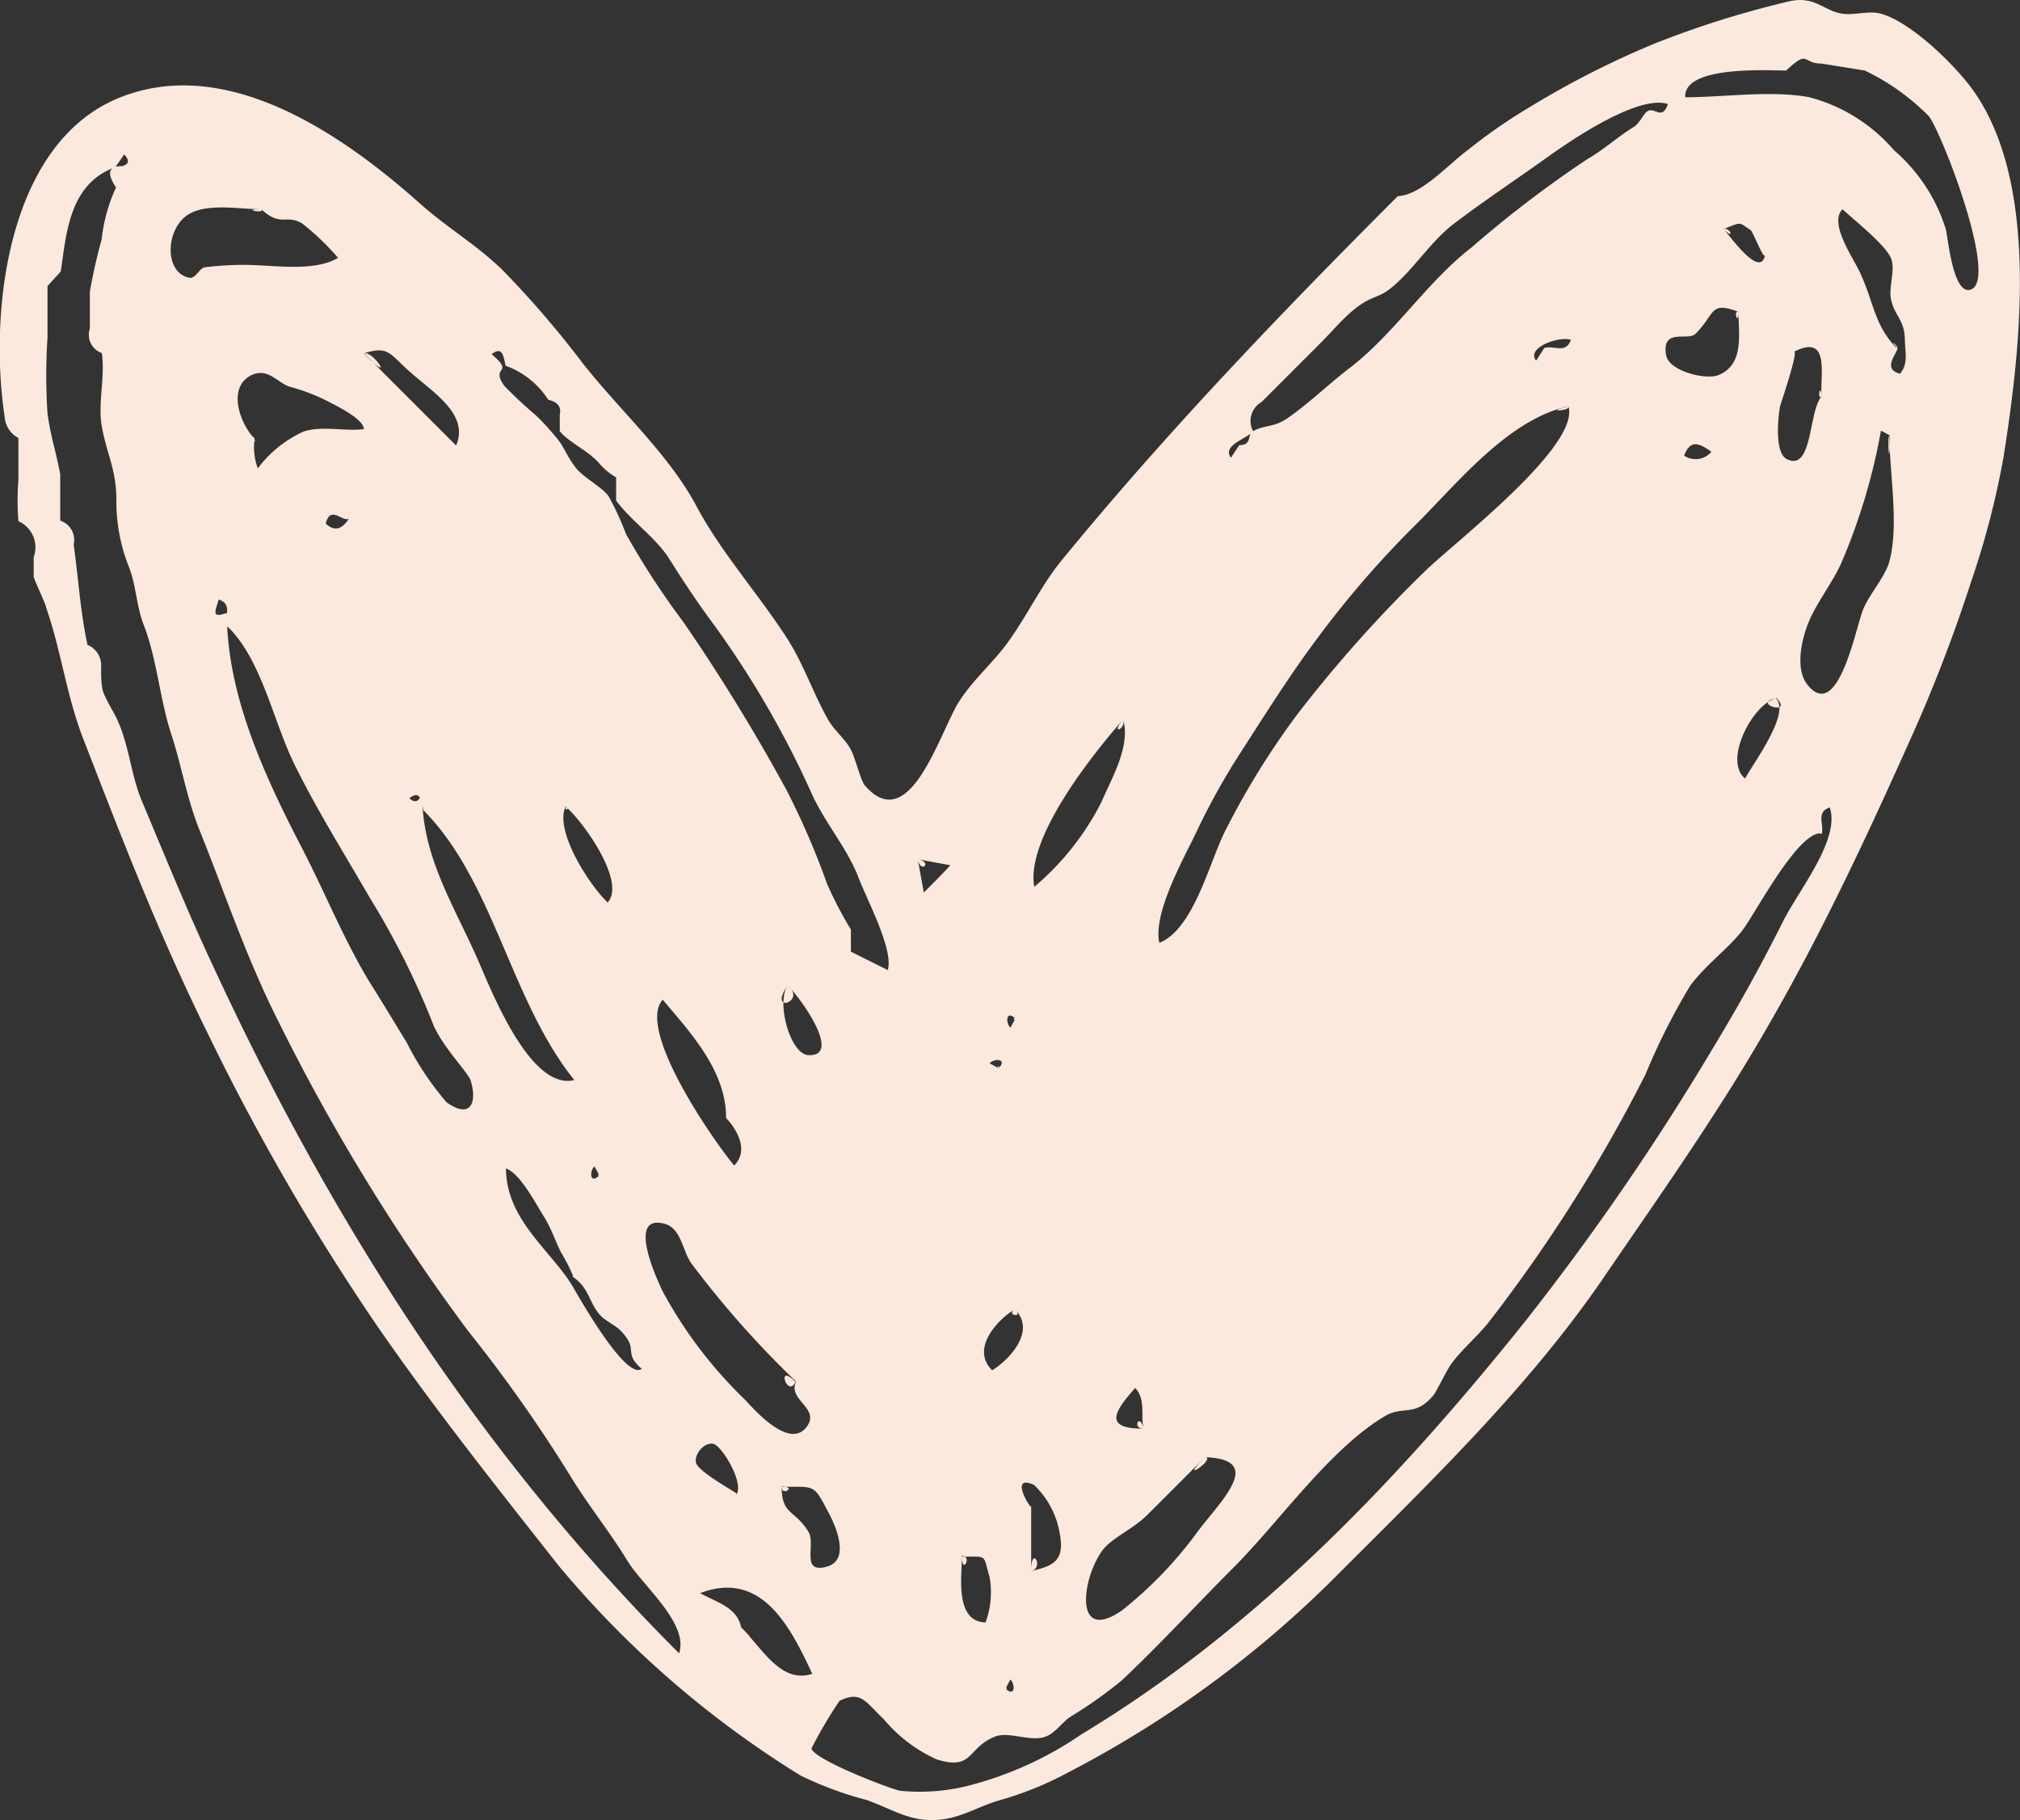 <?xml version="1.0" encoding="UTF-8"?> <svg xmlns="http://www.w3.org/2000/svg" viewBox="0 0 109.7 98.82"><rect x="0" y="0" width="109.7" height="98.82" fill="#333333" stroke="none"/> <defs> <style>.cls-1{fill:#fae9dc;}</style> </defs> <g id="Слой_2" data-name="Слой 2"> <g id="Elements"> <path class="cls-1" d="M75.92,10.65c1.28-.07,2.68-1.68,3.8-2.51A29.14,29.14,0,0,1,83,5.86a49,49,0,0,1,6.82-3.48A52.17,52.17,0,0,1,97.22.06c1.31-.28,1.84.51,2.75.67.69.13,1.44-.16,2.12,0,1.62.4,4.06,2.77,5.07,4.18C110.78,10,109.73,19,108.8,24.85a45.5,45.5,0,0,1-1.74,6.69,83.3,83.3,0,0,1-3,7.9C101.58,45,99,50.58,95.91,55.89c-2.78,4.83-6,9.34-9,13.74-4.16,6-9.53,11.12-14.71,16.31A58.79,58.79,0,0,1,58,96.24a18.17,18.17,0,0,1-3.66,1.49c-1,.28-1.87.8-2.83,1-1.86.37-2.85-.43-4.45-1a19,19,0,0,1-3.59-1.33,54,54,0,0,1-13.14-11.4c-3.45-4.38-6.8-8.59-9.91-13.1a124.8,124.8,0,0,1-9.07-15.65C8.59,50.67,6.61,45.49,4.5,40.06c-.89-2.31-1.19-4.77-2-7.09,0-.15-.64-1.47-.67-1.66V30.25A1.55,1.55,0,0,0,1,28.3a14,14,0,0,1,0-2.24V23.78a1.41,1.41,0,0,1-.75-1.16C-.61,16.88.41,7.84,6.4,5.34c5.8-2.41,12.09,1.85,16.44,5.74,1.44,1.28,3,2.18,4.44,3.57a53.19,53.19,0,0,1,4.31,5c2.08,2.66,4.74,5,6.27,7.9,1.35,2.51,3.34,4.71,4.91,7.15.9,1.41,1.41,3,2.24,4.44.31.52.89,1,1.17,1.51s.55,1.72.79,2c2.35,2.7,3.93-2.46,5-4.37.79-1.34,2-2.29,2.88-3.57,1.08-1.54,1.74-3,2.85-4.34,5.57-6.8,11.79-13.3,18.18-19.69C76.16,10.63,74.77,11.8,75.92,10.65ZM67.3,24.17c.73,0,.4-.56.75-.76.64-.35,1.14-.2,1.85-.69,1.14-.78,2.26-1.87,3.37-2.72,2.45-1.87,4.21-4.68,6.64-6.56a61.27,61.27,0,0,1,6.31-4.81c.89-.51,1.64-1.21,2.51-1.74.27-.16.51-.65.67-.8.43-.39.84.53,1.18-.44C89,5.13,85.46,7.52,84.11,8.48c-1.73,1.24-3.57,2.46-5.21,3.71-1.27,1-2.14,2.46-3.37,3.46-.7.56-1.07.4-2,1.16-.66.54-1.23,1.23-1.83,1.83l-2.28,2.28-.91.91a1.18,1.18,0,0,0-.46,1.58c-.26.39-1.72.76-1.2,1.44l.45-.68C67.82,24.19,67.2,24.44,67.3,24.17ZM31.15,69.35a9.38,9.38,0,0,0-.7-1.38c-.28-.57-.53-1.3-.88-1.86-.51-.81-1.32-2.39-2.09-2.67,0,2.81,2.5,4.5,3.64,6.44.44.76,2.9,5.08,3.73,4.44-1-.86-.2-1-1-1.91-.4-.5-1-.65-1.33-1.09-.55-.67-.54-1.4-1.42-2C31.17,68.83,31.4,69.51,31.15,69.35ZM83.87,18.89c.54-.15,1.17.34,1.44-.44-.65-.21-2.44.42-1.89,1.13l.45-.69C84.35,18.76,83.77,19.17,83.87,18.89Zm-56.4,1c-.13-.45-.13-1.15-.77-.66,1.3,1.11-.1.6.68,1.71a21.67,21.67,0,0,0,1.7,1.59A12.75,12.75,0,0,1,30.4,24c.28.4.46.88.88,1.41s1.37,1,1.77,1.53A16,16,0,0,1,34,29a42.81,42.81,0,0,0,3.11,4.77,102.67,102.67,0,0,1,5.6,9.12A41.72,41.72,0,0,1,44.92,48a20.68,20.68,0,0,0,1.29,2.47v1.2l2,1c.34-1.07-1.11-3.78-1.58-5C46,46,44.73,44.62,44,42.91a51.63,51.63,0,0,0-5.31-9.1c-.81-1.09-1.62-2.31-2.34-3.46s-2.06-2.05-2.89-3.17V25.92a3.47,3.47,0,0,1-.89-.73C32,24.5,30.86,24,30.4,23.41v-.92c.09-.41-.12-.67-.62-.78a4.66,4.66,0,0,0-2.31-1.85C27.3,19.27,28.74,20.13,27.47,19.86ZM23,44c-.12-.45-.13-1.15-.77-.66.31.29.54.19.69-.29,0,3.53,1.7,6,3.11,9.24.8,1.87,2.86,6.93,5.16,6.35C27.72,54.35,26.82,47.83,23,44,22.79,43.37,23.77,44.78,23,44ZM12.32,34c-.15-.54.34-1.18-.44-1.45-.24.75-.36,1,.44.73,0,4.41,2,8.75,4.05,12.71,1.29,2.47,2.4,5.28,3.88,7.62.63,1,1.23,2,1.84,3a16.18,16.18,0,0,0,2.16,3.24c1.42,1,1.65-.15,1.3-1.21-.1-.29-1.05-1.39-1.21-1.66a8,8,0,0,1-.76-1.22,43,43,0,0,0-3.49-7c-1.38-2.4-2.85-4.72-4.1-7.26-1.16-2.35-1.78-5.72-3.67-7.52C12.18,33.47,13.08,34.68,12.32,34ZM98.93,45.25c-1.27-.16-3.59,4.33-4.31,5.27s-2,1.88-2.83,3a35.58,35.58,0,0,0-2.43,4.82,83.8,83.8,0,0,1-8.49,13.42c-.57.74-1.49,1.51-2.06,2.3-.28.38-.83,1.58-1,1.74-1,1.15-1.6.5-2.6,1.09-3,1.78-5.73,5.73-8.21,8.21-2,2-4,4.18-6.08,6.14a24.62,24.62,0,0,1-2.83,2c-.44.31-.79.87-1.33,1.06-.8.29-2-.32-2.75,0-1.5.61-1.15,1.86-3.16,1.22A8.08,8.08,0,0,1,48,93.35c-1-.94-1.23-1.58-2.41-1a24,24,0,0,0-1.52,2.58c.09.59,4.24,2.19,4.81,2.3a10.83,10.83,0,0,0,4.1-.38,19.33,19.33,0,0,0,5.76-2.69c9.45-5.7,17.14-13.74,24.09-22.42A138.67,138.67,0,0,0,92.94,57.05c1.42-2.34,2.62-4.49,3.88-7,.85-1.71,3.13-4.46,2.55-6.21-.78.27-.29.9-.44,1.44C98.3,45.17,99.07,44.77,98.93,45.25ZM6.3,9.06c-2.54.9-2.69,3.59-3,5.68l-.72.79v2.79a31.62,31.62,0,0,0,0,4.13c.19,1.36.45,2,.69,3.3v2.52A1.09,1.09,0,0,1,4,29.56c.27,1.92.35,3.56.75,5.45a1.21,1.21,0,0,1,.74,1.23c0,.39,0,.78.07,1.16s.54,1.14.69,1.44C7,40.27,7.08,42,7.7,43.48c1.26,3,2.48,6,3.81,8.84,6.38,13.81,14.4,26.48,25.37,37.45.53-1.62-1.93-3.62-2.79-5-1-1.64-2.19-3.09-3.19-4.75a79.74,79.74,0,0,0-5.49-7.77A109.71,109.71,0,0,1,15.17,55.56c-1.78-3.51-2.93-7-4.34-10.5-.67-1.67-1-3.59-1.52-5.17-.64-1.93-.77-4.08-1.52-6-.38-1-.4-2.09-.77-3.06a9.58,9.58,0,0,1-.7-3.66c0-1.68-.5-2.44-.79-4-.23-1.27.19-2.68,0-4a1.05,1.05,0,0,1-.65-1.33v-2A29.5,29.5,0,0,1,5.52,13a9,9,0,0,1,.78-2.82c-.52-.79-.41-1.17.33-1.16.38-.1.42-.31.11-.64-.14.22-.29.43-.44.64C4.62,9.65,6.39,8.83,6.3,9.06Zm78.88,13c-3.25.7-6,4.14-8.21,6.34a53.84,53.84,0,0,0-5.38,6.19c-1.62,2.16-3,4.39-4.48,6.68a37.85,37.85,0,0,0-2.21,4.06c-.78,1.58-2.28,4.33-1.94,5.86,1.89-.74,2.75-4.51,3.61-6.14a42.71,42.71,0,0,1,3.94-6.34,72.67,72.67,0,0,1,6.82-7.64c1.55-1.54,8.48-6.81,7.85-9C83.79,22.39,85.25,22.31,85.18,22.09ZM97,3.83c-.94,0-5.58-.29-5.48,1.45,2.13,0,4.66-.39,6.74,0a9.1,9.1,0,0,1,4.59,2.87,9.31,9.31,0,0,1,2.82,4.29c.11.38.37,3.47,1.29,3.3,1.7-.32-1.57-8.69-2.22-9.44a12.36,12.36,0,0,0-3.47-2.47l-2.36-.38c-1.06,0-.66-.79-1.91.38C95.79,3.83,97.31,3.57,97,3.83ZM43.22,75a52.84,52.84,0,0,1-5.68-6.41c-.5-.71-.55-2-1.56-2.17-1.83-.39-.43,2.78,0,3.68A24,24,0,0,0,40.46,76c.48.51,2.49,2.84,3.41,1.38.59-.94-1.07-1.39-.65-2.33C42.1,73.9,42.78,76,43.22,75Zm59.41-51.36-.48-.26A32.93,32.93,0,0,1,100,30.56c-.45,1-1.16,1.92-1.64,2.91s-.93,2.78-.21,3.7c1.64,2.06,2.59-2.9,3-4,.34-.9,1.22-1.81,1.46-2.7.53-2,0-4.76,0-6.81C102.47,23.57,102.63,25.9,102.63,23.66ZM65.44,79.12l-3.13,3.13c-.81.81-2,1.27-2.49,2-1.09,1.56-1.49,5,1.12,3.18a21.92,21.92,0,0,0,4.13-4.31c1.28-1.69,3.63-3.89.37-4C63.87,80.69,66.09,79.15,65.44,79.12ZM14.19,11.36c-1.33,0-3.32-.43-4.27.53s-.89,2.95.36,3.19c.35.07.54-.53.86-.57a18.19,18.19,0,0,1,2.13-.13c1.52,0,3.77.41,5.09-.38a14.17,14.17,0,0,0-1.94-1.86c-.86-.53-1.17.21-2.23-.78C13,11.36,14.47,11.62,14.19,11.36ZM13.83,23.8A3.33,3.33,0,0,0,14,25.43a6.42,6.42,0,0,1,2.49-2c1-.33,2.24,0,3.27-.13,0-.53-1.42-1.23-1.82-1.44A10.46,10.46,0,0,0,15.74,21c-.66-.21-1.14-1-2-.67-1.43.61-.75,2.6.05,3.45C14,24.37,13.57,23.53,13.83,23.8ZM61,39.06c-1.66,1.89-5.32,6.46-4.83,9.09a14.79,14.79,0,0,0,3.64-4.59c.6-1.4,1.58-3,1.19-4.5C60.26,39.92,61.16,39.62,61,39.06ZM39.43,60.68c0-2.51-1.87-4.55-3.44-6.4-1.46,1.62,2.81,7.73,3.88,9,.81-.8.17-1.94-.44-2.58C39.43,60.19,39.69,61,39.43,60.68Zm.82,27.68c1.18,1.19,2.18,3.07,3.86,2.52-1.22-2.63-2.78-5.64-6.09-4.38.95.53,2,.76,2.23,1.86C41.29,89.41,40.26,88.44,40.25,88.36ZM103,18.85c.28.1-.94,1.16.18,1.44.45-.5.29-1.14.27-1.78,0-1.17-.57-1.32-.76-2.29-.13-.64.26-1.61,0-2.21-.33-.75-2-2.06-2.63-2.65-.79.8.7,2.79,1,3.55.69,1.5.74,2.73,1.89,3.94C103.32,19,102.44,18.26,103,18.85Zm-8.59-1.92c-1.6-.6-1.24.12-2.34,1.2-.41.4-1.84-.35-1.59,1.15.15.87,2.14,1.36,2.83,1.09,1.44-.57,1.1-2.26,1.1-3.44C94.11,16.82,94.41,17.76,94.41,16.93Zm4.52,4.59c-.12-1.08.52-3.45-1.51-2.42.3-.15-.77,3-.75,2.95-.11.64-.31,2.54.37,2.88,1.42.7,1.17-2.65,1.89-3.41C98.84,20.69,98.68,21.78,98.93,21.52ZM42.45,80.71c0,1.58.71,1.23,1.46,2.47.41.67-.46,2.29,1,1.88,1.29-.36.47-2.24.05-3-.79-1.49-.68-1.33-2.51-1.33C42.45,81.27,43.29,80.71,42.45,80.71ZM19.77,19.19l5,5c.72-1.69-1.22-2.86-2.51-4-1.12-1-1.17-1.43-2.51-1C21.54,21,20.24,19,19.77,19.19ZM56,85.29c1.54-.3,1.88-.8,1.44-2.53a4.73,4.73,0,0,0-1.29-2.14C54.76,80,56,82,56,81.79c0,1.16,0,2.33,0,3.5C56.73,85.15,56,83.83,56,85.29ZM30.72,43.78C30.09,45.1,32,48.05,33,49c1-1.1-1.26-4.31-2.26-5.19C30.59,44,31,44,30.72,43.78Zm12.05,9.74c-.62.88.13,3.74,1.15,3.77,1.91.06-.66-3.39-1.15-3.77C41.67,55.09,43.86,54.37,42.77,53.52Zm9.47,31c0,1-.41,3.53,1.28,3.57a4.66,4.66,0,0,0,.21-2.51c-.36-1.19-.07-1.06-1.49-1.06C52.24,85.54,52.82,84.48,52.24,84.48Zm44.21-46.6c-1.23.27-2.89,3.36-1.68,4.35.45-.84,2.48-3.54,1.68-4.35C95.06,38.19,97.47,38.91,96.45,37.88ZM55.11,71.09c-.87.51-2.44,2.11-1.23,3.31.87-.52,2.44-2.12,1.23-3.31C54.59,71.4,55.63,71.6,55.11,71.09ZM40,81.13c.41-.64-.81-2.66-1.28-2.74s-1,.53-.93,1,1.9,1.47,2.21,1.7C39.94,81.21,39.29,80.59,40,81.13ZM62.1,77.57c-.16-.74.13-1.59-.45-2.21-1.22,1.36-1.66,2.21.45,2.21C61.9,76.67,61.45,77.57,62.1,77.57ZM93.6,12.44c.32.32,2,2.75,2.26,1.39-.06.35-.66-1.25-.79-1.34-.66-.42-.43-.47-1.47-.05C94.25,13.09,93.94,12.3,93.6,12.44ZM49.84,46.65l.33,1.81c.49-.49,1-1,1.44-1.48l-1.77-.33C50,47.48,50.68,46.81,49.84,46.65Zm43.1-22.12c-.66-.47-1.14-.69-1.48.21A1.12,1.12,0,0,0,92.94,24.53Zm-74,3.64c-.37.16-1-.75-1.25.26C18.12,28.83,18.54,28.8,18.94,28.17Zm36.2,27.14c-.49-.49-.55.2-.27.49l.27-.49C55,55.21,55.05,55.47,55.14,55.31ZM54.23,58c.49-.5-.2-.56-.49-.27l.49.27C54.33,57.85,54.07,57.86,54.23,58ZM32.55,63.81l-.27-.48c-.29.28-.23,1,.27.48C32.46,63.66,32.45,63.91,32.55,63.81ZM54.61,91.68c.49.49.55-.2.26-.49l-.26.49C54.71,91.78,54.69,91.52,54.61,91.68Z"></path> </g> </g> </svg> 